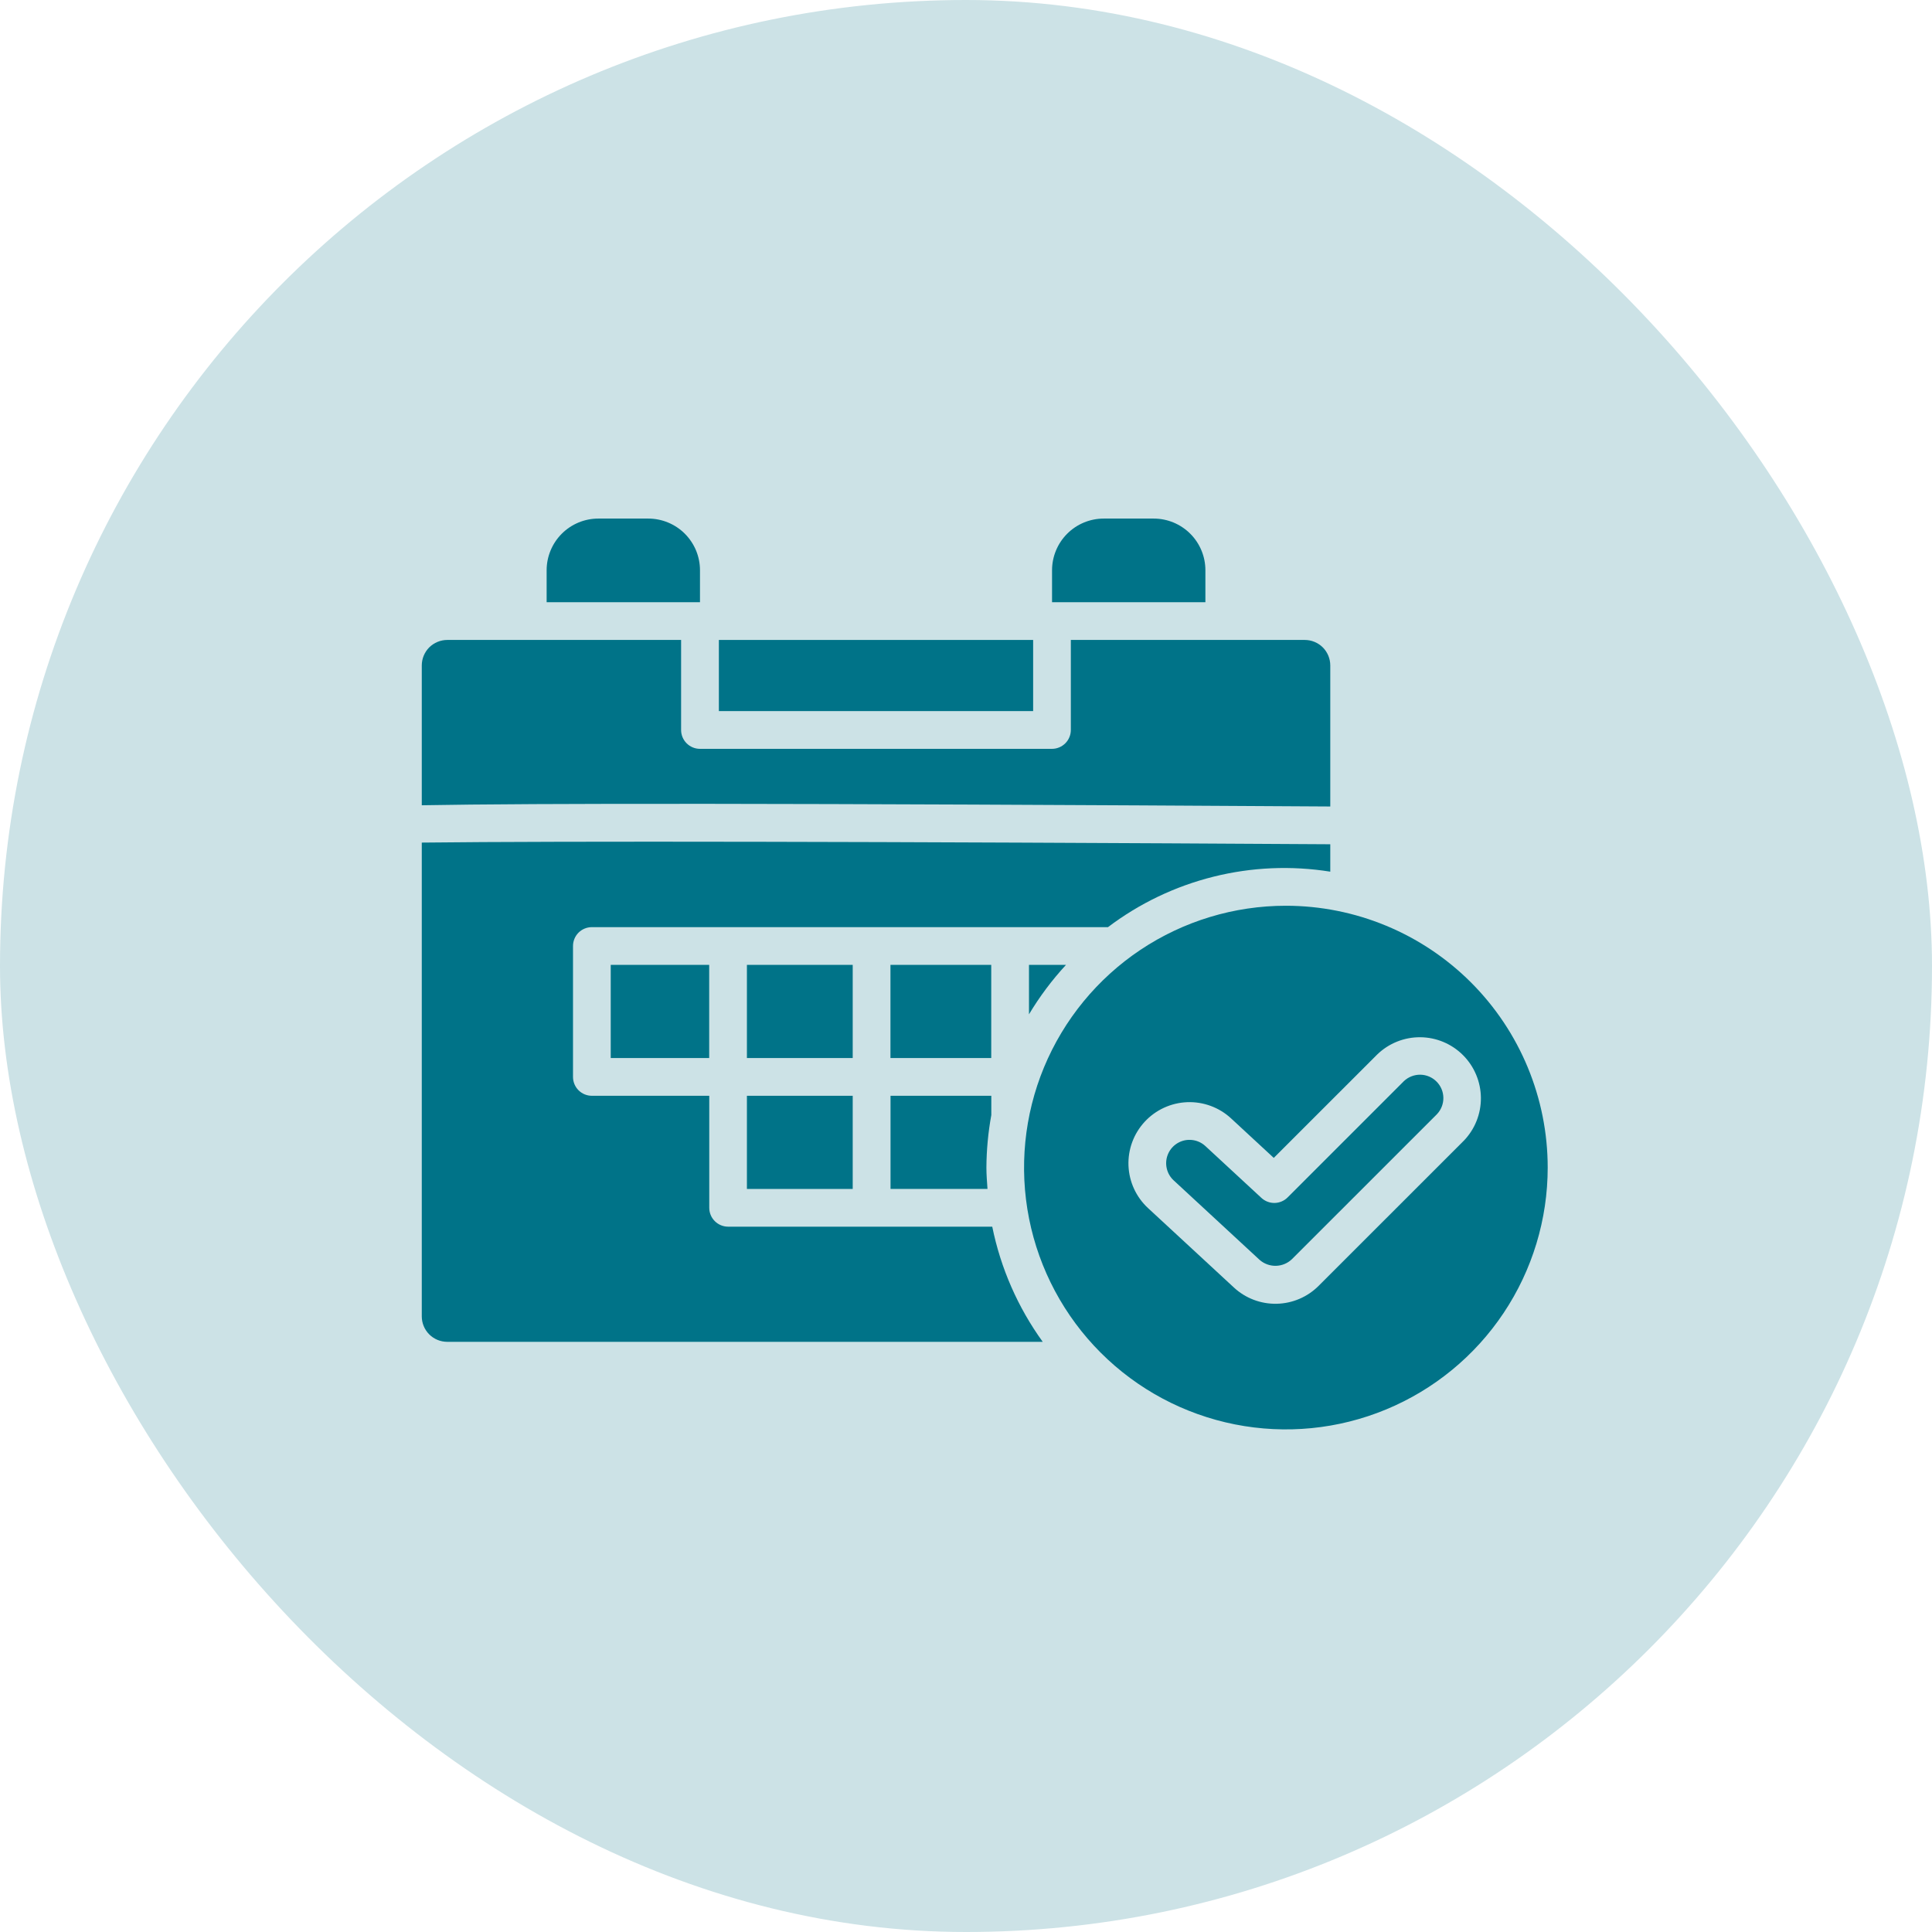 <svg xmlns="http://www.w3.org/2000/svg" width="80" height="80" viewBox="0 0 80 80"><rect width="80" height="80" rx="40" fill="#CCE2E6"></rect><path d="M49.913 24.937V23.613C49.913 23.332 49.858 23.054 49.75 22.794C49.643 22.535 49.485 22.299 49.286 22.1C49.087 21.901 48.851 21.744 48.592 21.636C48.332 21.529 48.054 21.473 47.773 21.473H45.703C45.136 21.473 44.591 21.699 44.19 22.1C43.789 22.502 43.563 23.046 43.563 23.613V24.937H49.913Z" fill="#007388"></path><path d="M28.985 24.937V23.613C28.985 23.332 28.929 23.054 28.822 22.794C28.714 22.535 28.556 22.299 28.358 22.1C28.159 21.901 27.923 21.744 27.663 21.636C27.403 21.529 27.125 21.473 26.844 21.473H24.775C24.208 21.473 23.663 21.699 23.262 22.1C22.861 22.502 22.635 23.046 22.635 23.613V24.937H28.985Z" fill="#007388"></path><path d="M36.872 39.953H41.045V43.811H36.872V39.953Z" fill="#007388"></path><path d="M29.767 26.499H42.78V29.445H29.767V26.499Z" fill="#007388"></path><path d="M36.875 45.374V49.231H40.89C40.87 48.938 40.845 48.645 40.845 48.347C40.849 47.618 40.917 46.891 41.048 46.173V45.374H36.875Z" fill="#007388"></path><path d="M55.084 33.395V27.555C55.084 27.275 54.972 27.006 54.775 26.808C54.577 26.61 54.308 26.499 54.028 26.499H44.341V30.227C44.341 30.434 44.258 30.633 44.112 30.779C43.965 30.925 43.767 31.008 43.559 31.008H28.984C28.777 31.008 28.578 30.925 28.432 30.779C28.285 30.633 28.203 30.434 28.203 30.227V26.499H18.52C18.381 26.499 18.244 26.526 18.116 26.58C17.988 26.633 17.871 26.71 17.773 26.808C17.675 26.906 17.598 27.023 17.545 27.151C17.492 27.279 17.465 27.416 17.465 27.555V33.344C22.127 33.259 32.359 33.255 55.084 33.395Z" fill="#007388"></path><path d="M41.087 50.794H30.15C29.943 50.794 29.744 50.711 29.598 50.565C29.451 50.418 29.369 50.22 29.369 50.013V45.374H24.508C24.301 45.374 24.102 45.292 23.955 45.145C23.809 44.999 23.727 44.8 23.727 44.593V39.172C23.727 38.965 23.809 38.766 23.955 38.619C24.102 38.473 24.301 38.391 24.508 38.391H45.879C47.179 37.407 48.665 36.697 50.247 36.302C51.828 35.907 53.474 35.836 55.084 36.094V34.959C36.505 34.846 23.302 34.823 17.465 34.89V54.508C17.465 54.788 17.576 55.056 17.774 55.254C17.971 55.451 18.24 55.562 18.52 55.562H43.177C42.149 54.14 41.436 52.514 41.087 50.794Z" fill="#007388"></path><path d="M30.928 45.374H35.309V49.232H30.928V45.374Z" fill="#007388"></path><path d="M42.608 39.953V42.001C43.047 41.267 43.561 40.581 44.141 39.953H42.608Z" fill="#007388"></path><path d="M25.289 39.953H29.366V43.811H25.289V39.953Z" fill="#007388"></path><path d="M30.928 39.953H35.309V43.811H30.928V39.953Z" fill="#007388"></path><path d="M58.134 44.766L53.317 49.583C53.174 49.726 52.982 49.807 52.78 49.812C52.578 49.815 52.383 49.741 52.234 49.604L49.913 47.457C49.735 47.291 49.501 47.199 49.258 47.199H49.219C49.027 47.206 48.842 47.27 48.687 47.383C48.532 47.495 48.414 47.651 48.348 47.831C48.281 48.01 48.27 48.206 48.315 48.392C48.359 48.578 48.458 48.747 48.599 48.877L52.155 52.166C52.341 52.331 52.582 52.419 52.83 52.415C53.079 52.41 53.316 52.312 53.496 52.14L59.503 46.134C59.676 45.95 59.771 45.707 59.767 45.455C59.763 45.203 59.662 44.963 59.483 44.785C59.305 44.606 59.065 44.505 58.813 44.501C58.561 44.498 58.317 44.593 58.134 44.766Z" fill="#007388"></path><path d="M53.246 37.505C51.102 37.505 49.005 38.141 47.222 39.332C45.44 40.523 44.05 42.217 43.229 44.198C42.409 46.179 42.194 48.359 42.612 50.462C43.03 52.565 44.063 54.497 45.579 56.013C47.095 57.529 49.027 58.562 51.13 58.98C53.233 59.398 55.413 59.184 57.394 58.363C59.375 57.542 61.069 56.153 62.26 54.37C63.451 52.587 64.087 50.49 64.087 48.346C64.086 45.471 62.944 42.714 60.911 40.681C58.878 38.648 56.121 37.506 53.246 37.505ZM60.608 47.239L54.601 53.245C54.138 53.708 53.514 53.974 52.861 53.986C52.206 53.999 51.573 53.758 51.093 53.313L47.538 50.025C47.294 49.799 47.097 49.528 46.958 49.226C46.819 48.924 46.741 48.598 46.728 48.266C46.715 47.934 46.768 47.602 46.883 47.291C46.998 46.979 47.174 46.693 47.4 46.449C47.625 46.205 47.897 46.008 48.199 45.869C48.501 45.73 48.827 45.652 49.159 45.639C49.491 45.626 49.822 45.679 50.134 45.794C50.446 45.909 50.732 46.084 50.976 46.31L52.744 47.946L57.031 43.661C57.508 43.2 58.148 42.944 58.812 42.95C59.475 42.955 60.11 43.221 60.58 43.691C61.049 44.16 61.315 44.795 61.321 45.459C61.326 46.123 61.071 46.762 60.609 47.239H60.608Z" fill="#007388"></path></svg>